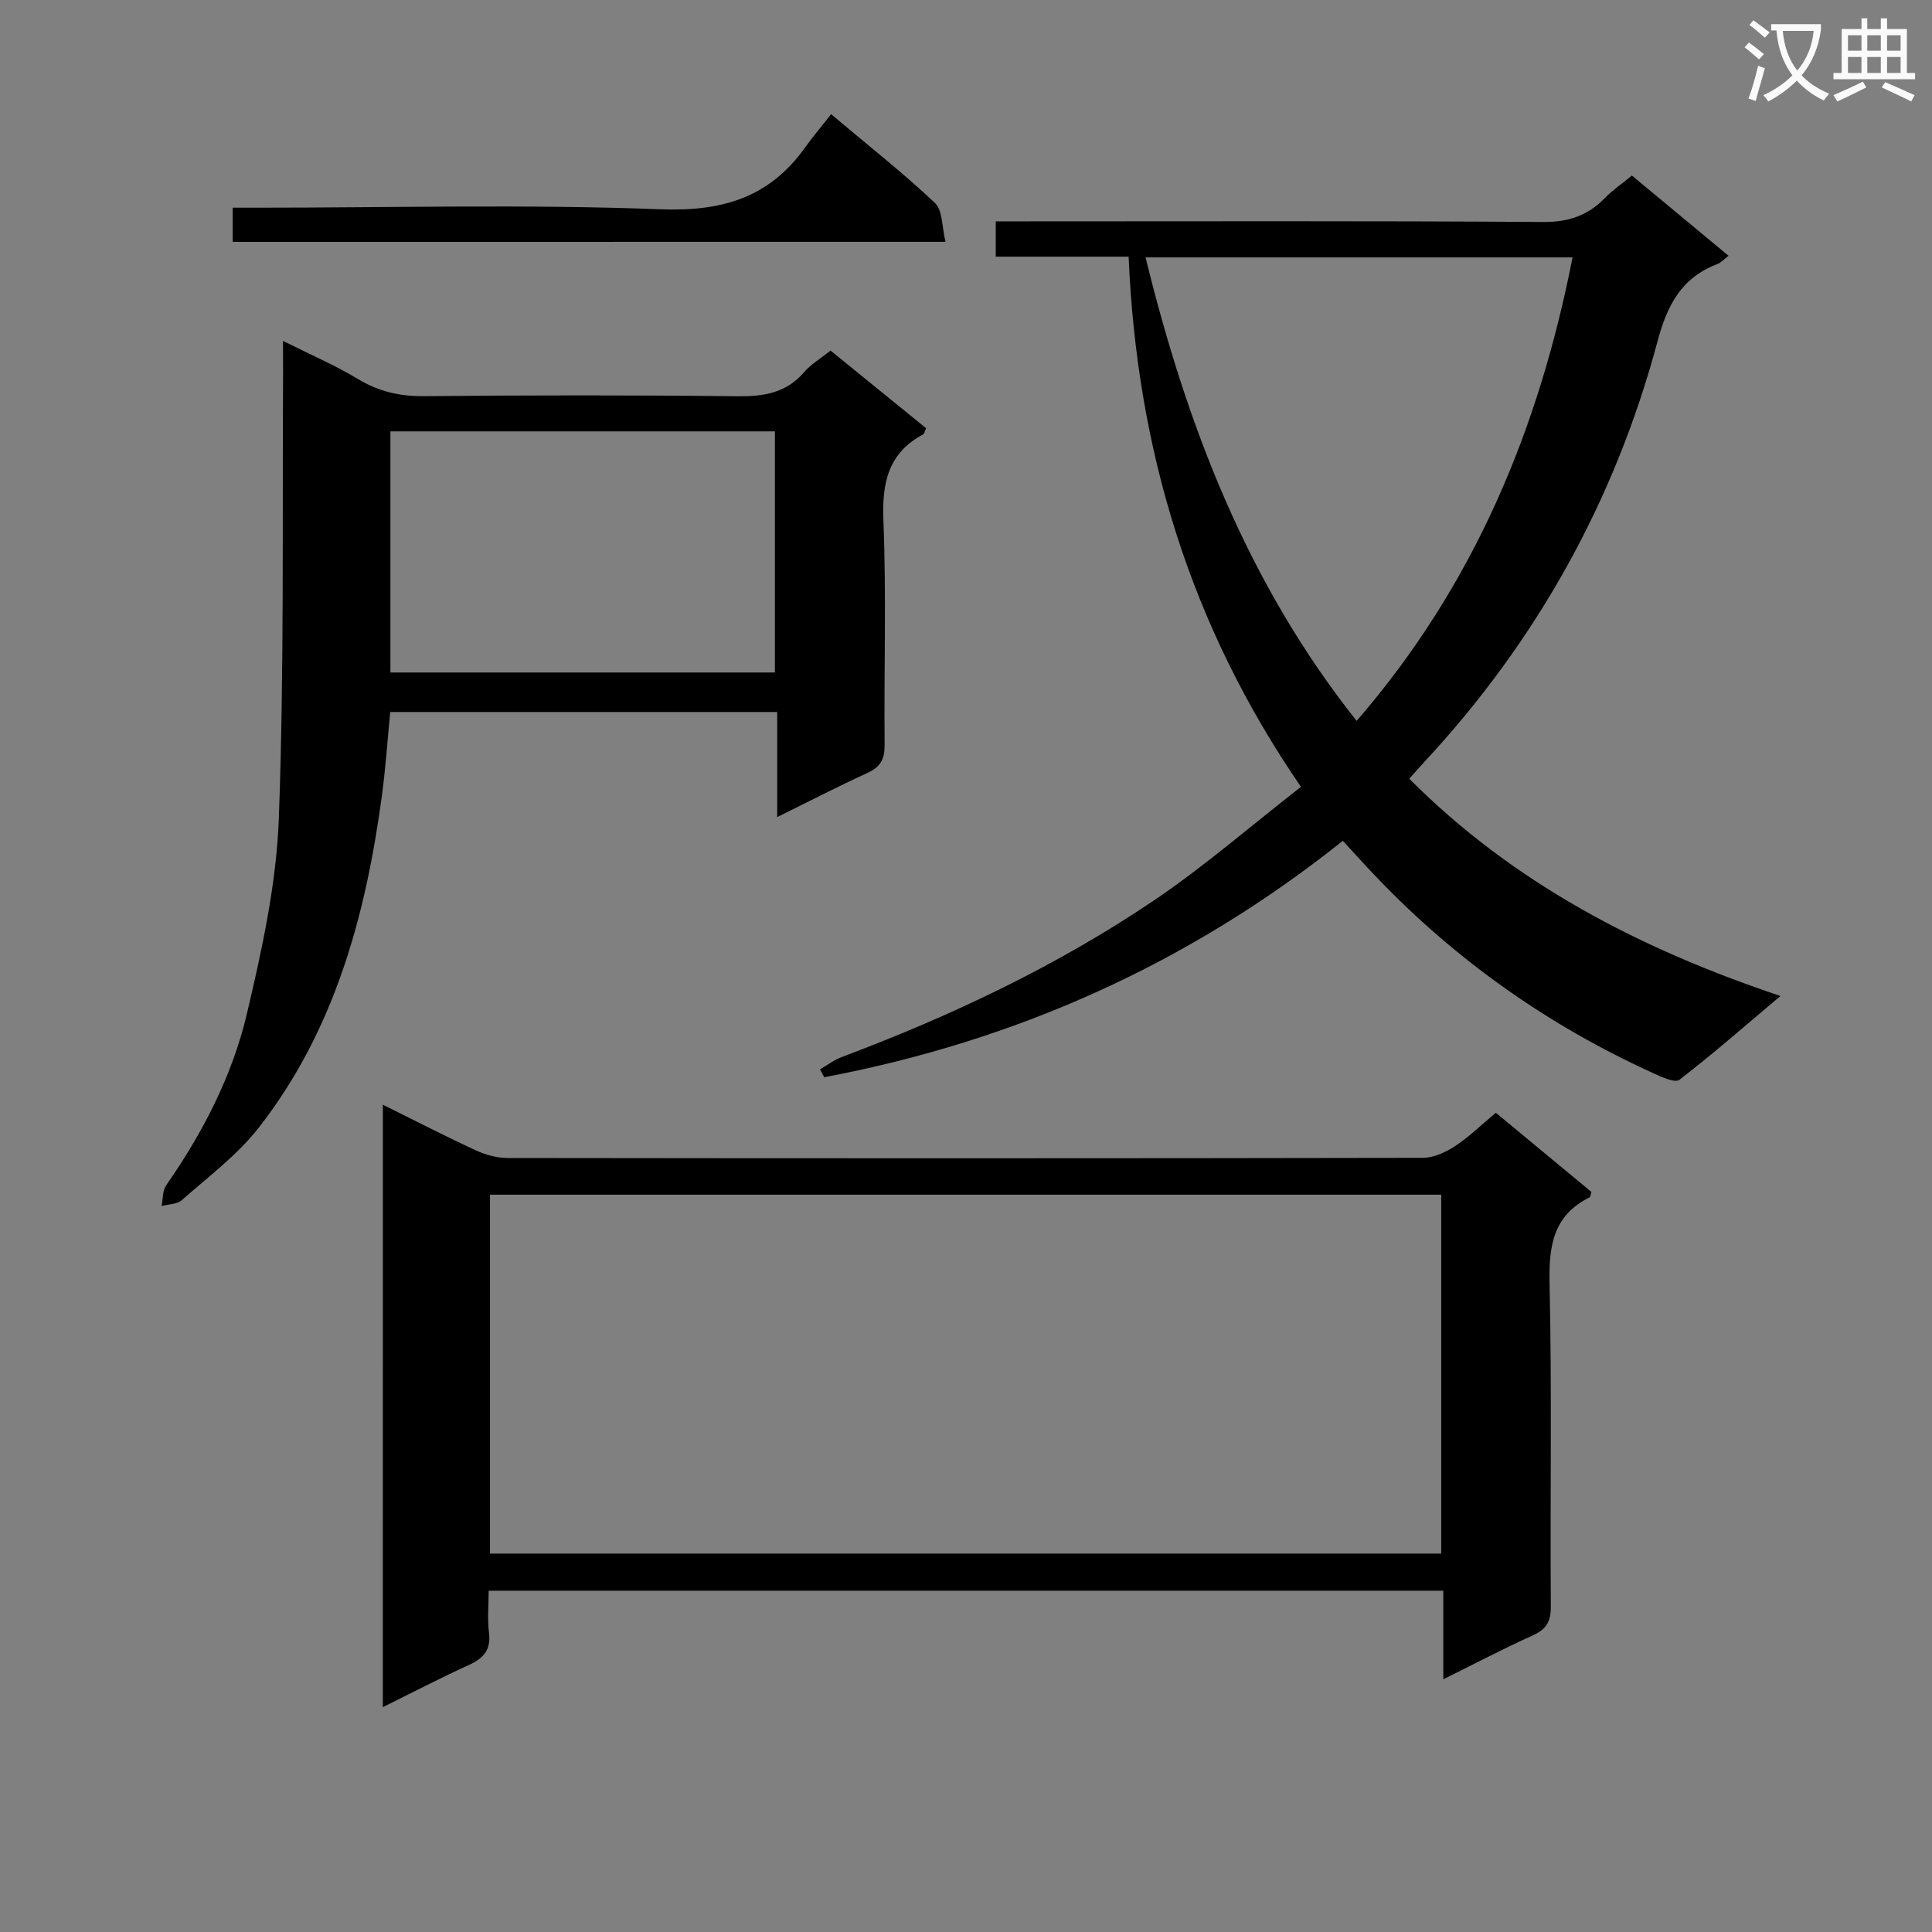 <svg enable-background="new 0 0 400 400" viewBox="0 0 400 400" xmlns="http://www.w3.org/2000/svg"><rect x="0" y="0" width="400" height="400" fill="#808080" stroke="none"/><path d="m362.1 8.8c1.1.8 2.1 1.6 3.1 2.4l-1 1.1c-1.3-1.1-2.3-2-3-2.5zm1.9 4.8c.5.2.9.4 1.4.5-.6 2.3-1.3 4.5-1.9 6.8l-1.5-.5c.8-2.1 1.4-4.3 2-6.8zm-1-9.4c1.3.9 2.4 1.8 3.4 2.5l-1 1.1c-1.4-1.2-2.4-2.1-3.2-2.6zm3.7 2.2v-1.4h10.3v1.2c-.5 3.6-1.8 6.8-4 9.4 1.5 1.6 3.4 2.8 5.7 3.8-.3.4-.7.8-1.1 1.4-2.3-1.1-4.1-2.5-5.6-4.1-1.6 1.6-3.6 3.1-5.9 4.3-.3-.5-.7-.9-1-1.3 2.4-1.1 4.4-2.5 6-4.1-1.9-2.5-3-5.6-3.3-9.3h-1.1zm8.8 0h-6.4c.3 3.3 1.3 6 3 8.2 2-2.3 3.1-5.1 3.4-8.2z" fill="#fafafb"/><path d="m385.3 3.8h1.3v2.2h2.8v-2.2h1.3v2.2h4.1v9.1h1.7v1.3h-16.9v-1.3h1.7v-9.1h4.1v-2.2zm.4 13.1.7 1.2c-1.8.9-3.8 1.9-6 2.9-.2-.4-.5-.8-.8-1.3 2.3-1 4.3-1.9 6.1-2.8zm-3.1-6.4h2.8v-3.2h-2.8zm0 4.6h2.8v-3.3h-2.8zm4-4.6h2.8v-3.2h-2.8zm0 4.6h2.8v-3.3h-2.8zm3.7 1.9c2.1.9 4.1 1.8 6.1 2.7l-.7 1.3c-2.2-1.1-4.2-2-6.1-2.9zm3.2-9.7h-2.8v3.2h2.8zm-2.8 7.8h2.8v-3.3h-2.8z" fill="#fafafb"/><g fill="#010000"><path d="m233.67 53.14c-9.34 0-18.27 0-27.51 0 0-2.52 0-4.58 0-7.31h5.84c35.82 0 71.64-.12 107.46.13 5.28.04 9.28-1.32 12.84-4.99 1.59-1.64 3.53-2.94 5.57-4.62 6.69 5.55 13.17 10.93 20.01 16.61-1.04.79-1.58 1.43-2.27 1.69-7.43 2.81-10.4 8.41-12.43 15.99-8.82 32.99-25.03 62.09-48.32 87.15-1.01 1.09-1.98 2.21-3.09 3.44 21.5 21.55 47.48 35.13 76.85 44.98-7.46 6.29-14.02 12.04-20.92 17.35-.92.71-3.68-.58-5.39-1.36-21.9-9.95-41.19-23.6-57.76-41.05-2.18-2.29-4.29-4.64-6.53-7.07-32.04 25.57-67.84 41.47-107.37 48.95-.29-.54-.59-1.08-.88-1.63 1.51-.87 2.93-1.96 4.53-2.56 22.64-8.51 44.44-18.81 64.5-32.34 10.54-7.11 20.2-15.54 30.55-23.59-23.1-33.61-33.99-70.05-35.68-109.77zm3.51.15c8.53 34.87 21.1 67.51 43.7 95.96 24.26-28.02 37.71-60.31 44.7-95.96-29.8 0-58.91 0-88.4 0z"/><path d="m79.27 228.72c6.74 3.34 12.92 6.53 19.23 9.44 2.03.94 4.41 1.59 6.63 1.59 63.14.08 126.28.09 189.42-.03 2.24 0 4.72-1.13 6.66-2.4 2.9-1.9 5.42-4.38 8.49-6.93 6.68 5.53 13.28 11 19.79 16.39-.2.6-.21 1.03-.39 1.12-7.51 3.73-8.45 10-8.28 17.76.5 22.31.1 44.65.26 66.97.02 3.15-.96 4.71-3.77 5.98-5.98 2.69-11.8 5.76-18.49 9.07 0-6.63 0-12.36 0-18.34-65.98 0-131.4 0-197.65 0 0 2.89-.28 5.84.07 8.71.45 3.61-1.2 5.33-4.25 6.71-5.82 2.65-11.5 5.61-17.73 8.69.01-41.77.01-82.84.01-124.73zm22.18 92.93h196.94c0-24.97 0-49.65 0-74.3-65.84 0-131.25 0-196.94 0z"/><path d="m58.59 70.58c5.78 2.9 10.82 5.05 15.46 7.86 4.3 2.6 8.66 3.63 13.68 3.58 21.65-.2 43.3-.23 64.95.02 5.45.06 10.09-.66 13.81-5 1.38-1.61 3.32-2.74 5.46-4.46 6.6 5.36 13.23 10.75 19.78 16.07-.31.72-.35 1.15-.56 1.26-7.28 3.88-8.58 10.01-8.27 17.84.62 15.46.11 30.97.25 46.46.03 2.89-.81 4.55-3.48 5.78-6.13 2.81-12.13 5.91-18.76 9.18 0-7.56 0-14.47 0-21.76-26.78 0-53.17 0-80.12 0-.55 5.64-.94 11.53-1.73 17.37-3.35 24.82-9.8 48.61-25.52 68.73-4.43 5.67-10.44 10.13-15.89 14.96-.98.87-2.77.84-4.19 1.22.29-1.44.17-3.18.94-4.28 7.57-10.87 13.66-22.61 16.69-35.41 3.15-13.33 6.14-26.99 6.64-40.6 1.13-30.75.69-61.57.88-92.36-.01-1.84-.02-3.66-.02-6.46zm101.85 68.65c0-16.9 0-33.43 0-49.92-26.77 0-53.16 0-79.61 0v49.92z"/><path d="m48.18 50.08c0-2.37 0-4.34 0-7.08h5.22c27.8 0 55.62-.74 83.37.33 12.79.49 22.53-2.43 29.93-12.81 1.63-2.29 3.46-4.43 5.37-6.88 7.96 6.71 15.01 12.25 21.5 18.38 1.62 1.53 1.42 4.97 2.19 8.05-49.71.01-98.39.01-147.58.01z"/></g></svg>